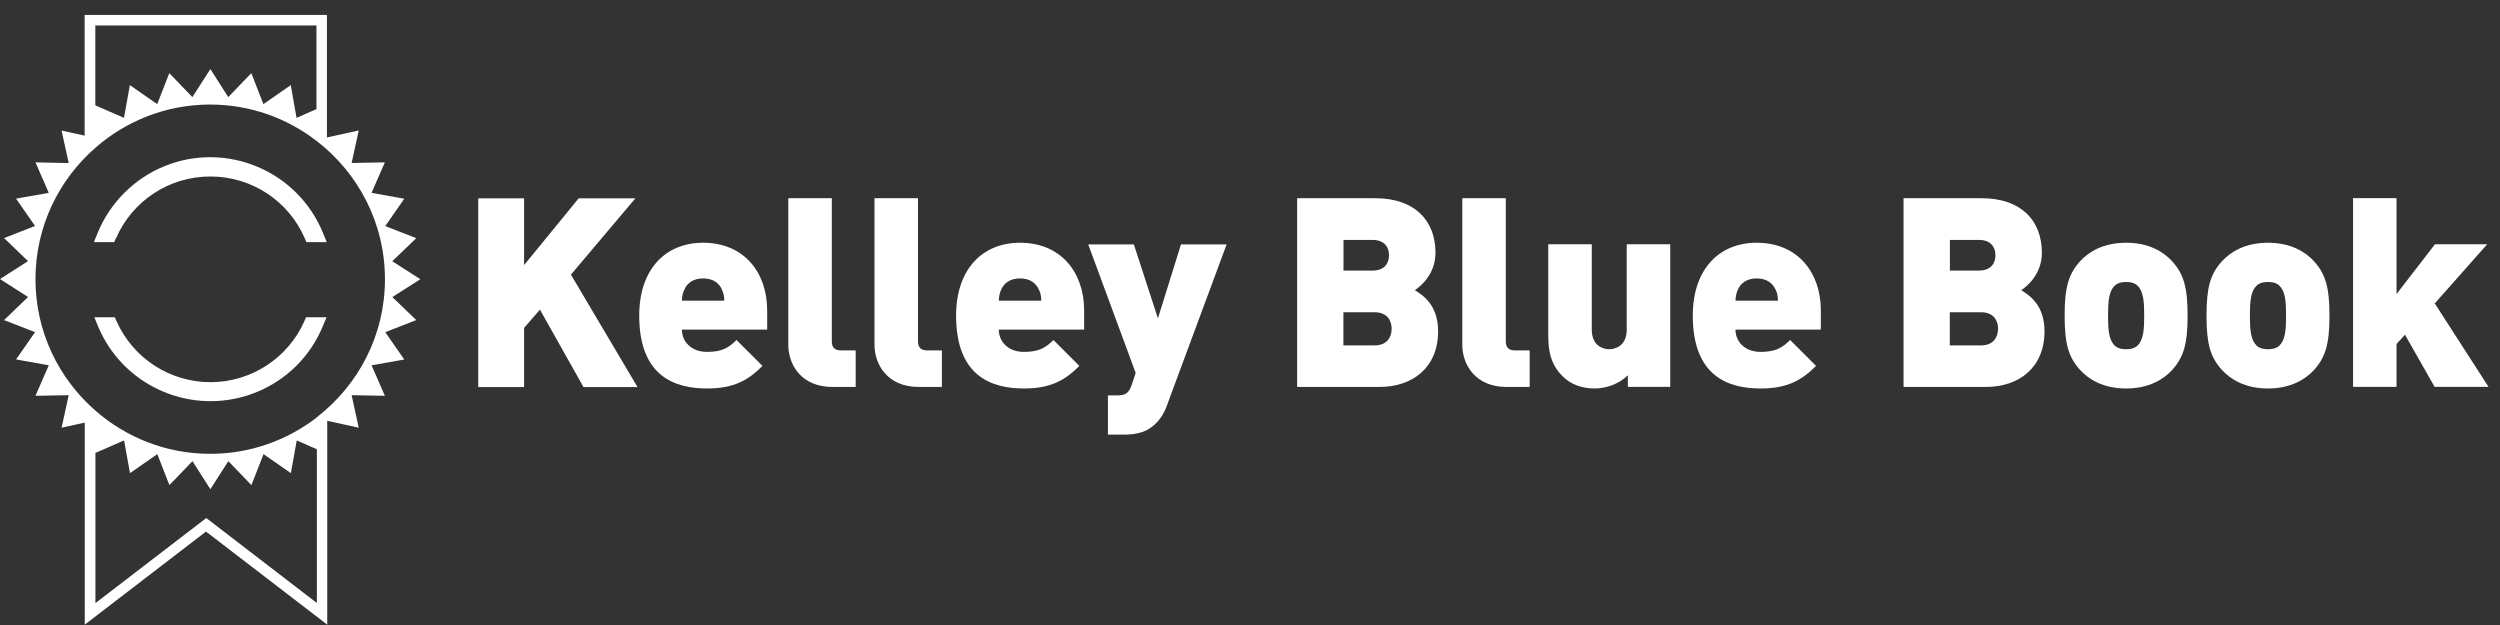 <svg width="164" height="41" viewBox="0 0 164 41" fill="none" xmlns="http://www.w3.org/2000/svg">
<rect x="0" y="0" width="164" height="41" fill="#333333" stroke="none"/>
<path d="M38.273 25.384L35.42 20.311L34.38 21.511V25.391H31.373V13.011H34.38V17.391L37.96 13.011H41.68L37.453 18.017L41.82 25.391H38.273V25.384Z" fill="white"/>
<path d="M44.733 21.624C44.733 22.391 45.327 23.084 46.387 23.084C47.38 23.084 47.813 22.804 48.313 22.304L50.02 24.004C49.067 24.957 48.127 25.484 46.387 25.484C44.32 25.484 41.933 24.738 41.933 20.704C41.933 17.644 43.673 15.924 46.12 15.924C48.833 15.924 50.327 17.904 50.327 20.358V21.624H44.727H44.733ZM47.36 18.997C47.187 18.598 46.807 18.264 46.127 18.264C45.447 18.264 45.067 18.598 44.893 18.997C44.773 19.244 44.733 19.504 44.733 19.724H47.513C47.513 19.497 47.48 19.238 47.353 18.997H47.36Z" fill="white"/>
<path d="M54.613 25.384C52.547 25.384 51.713 23.904 51.713 22.617V13.004H54.567V22.411C54.567 22.777 54.76 22.984 55.14 22.984H56.133V25.384H54.613Z" fill="white"/>
<path d="M60.273 25.384C58.207 25.384 57.367 23.904 57.367 22.617V13.004H60.22V22.411C60.22 22.777 60.413 22.984 60.793 22.984H61.787V25.384H60.273Z" fill="white"/>
<path d="M65.52 21.624C65.52 22.391 66.113 23.084 67.173 23.084C68.167 23.084 68.6 22.804 69.107 22.304L70.807 24.004C69.853 24.957 68.913 25.484 67.173 25.484C65.107 25.484 62.72 24.738 62.72 20.704C62.72 17.644 64.46 15.924 66.913 15.924C69.627 15.924 71.12 17.904 71.12 20.358V21.624H65.52ZM68.147 18.997C67.973 18.598 67.593 18.264 66.913 18.264C66.233 18.264 65.853 18.598 65.68 18.997C65.56 19.244 65.527 19.504 65.527 19.724H68.307C68.307 19.497 68.273 19.238 68.153 18.997H68.147Z" fill="white"/>
<path d="M76.593 26.497C76.4 27.038 76.16 27.438 75.867 27.731C75.313 28.324 74.6 28.511 73.76 28.511H72.68V25.938H73.287C73.793 25.938 74.053 25.817 74.24 25.244L74.5 24.464L71.387 16.031H74.38L75.96 20.884L77.473 16.031H80.467L76.587 26.497H76.593Z" fill="white"/>
<path d="M90.48 25.384H85.093V13.004H90.22C92.793 13.004 94.167 14.451 94.167 16.584C94.167 17.991 93.193 18.777 92.813 19.038C93.32 19.351 94.34 19.991 94.34 21.731C94.34 24.098 92.687 25.384 90.48 25.384ZM90.027 15.738H88.133V17.751H90.027C90.86 17.751 91.12 17.231 91.12 16.744C91.12 16.258 90.86 15.738 90.027 15.738ZM90.18 20.484H88.127V22.657H90.18C91.013 22.657 91.293 22.084 91.293 21.564C91.293 21.044 91.013 20.484 90.18 20.484Z" fill="white"/>
<path d="M98.833 25.384C96.767 25.384 95.927 23.904 95.927 22.617V13.004H98.78V22.411C98.78 22.777 98.973 22.984 99.353 22.984H100.347V25.384H98.833Z" fill="white"/>
<path d="M106.787 25.384V24.617C106.213 25.191 105.36 25.484 104.613 25.484C103.727 25.484 103.013 25.191 102.507 24.684C101.707 23.884 101.567 22.997 101.567 22.004V16.024H104.42V21.624C104.42 22.704 105.187 22.911 105.567 22.911C105.947 22.911 106.713 22.704 106.713 21.624V16.024H109.567V25.378H106.787V25.384Z" fill="white"/>
<path d="M113.847 21.624C113.847 22.391 114.44 23.084 115.5 23.084C116.493 23.084 116.927 22.804 117.433 22.304L119.133 24.004C118.18 24.957 117.24 25.484 115.5 25.484C113.433 25.484 111.047 24.738 111.047 20.704C111.047 17.644 112.787 15.924 115.24 15.924C117.953 15.924 119.447 17.904 119.447 20.358V21.624H113.847ZM116.473 18.997C116.3 18.598 115.92 18.264 115.24 18.264C114.56 18.264 114.18 18.598 114.007 18.997C113.887 19.244 113.853 19.504 113.853 19.724H116.633C116.633 19.497 116.6 19.238 116.48 18.997H116.473Z" fill="white"/>
<path d="M130.26 25.384H124.873V13.004H130C132.573 13.004 133.947 14.451 133.947 16.584C133.947 17.991 132.973 18.777 132.593 19.038C133.1 19.351 134.12 19.991 134.12 21.731C134.12 24.098 132.467 25.384 130.26 25.384ZM129.807 15.738H127.913V17.751H129.807C130.64 17.751 130.9 17.231 130.9 16.744C130.9 16.258 130.64 15.738 129.807 15.738ZM129.96 20.484H127.907V22.657H129.96C130.793 22.657 131.073 22.084 131.073 21.564C131.073 21.044 130.793 20.484 129.96 20.484Z" fill="white"/>
<path d="M142.48 24.284C141.927 24.878 140.987 25.484 139.473 25.484C137.96 25.484 137.02 24.878 136.467 24.284C135.687 23.431 135.44 22.544 135.44 20.704C135.44 18.864 135.687 17.977 136.467 17.124C137.02 16.531 137.96 15.924 139.473 15.924C140.987 15.924 141.927 16.531 142.48 17.124C143.26 17.977 143.507 18.878 143.507 20.704C143.507 22.531 143.26 23.431 142.48 24.284ZM140.24 18.758C140.067 18.584 139.82 18.497 139.473 18.497C139.127 18.497 138.88 18.584 138.707 18.758C138.34 19.124 138.287 19.784 138.287 20.704C138.287 21.624 138.34 22.284 138.707 22.651C138.88 22.824 139.127 22.911 139.473 22.911C139.82 22.911 140.067 22.824 140.24 22.651C140.607 22.284 140.66 21.624 140.66 20.704C140.66 19.784 140.607 19.124 140.24 18.758Z" fill="white"/>
<path d="M151.787 24.284C151.233 24.878 150.293 25.484 148.78 25.484C147.267 25.484 146.327 24.878 145.773 24.284C144.993 23.431 144.747 22.544 144.747 20.704C144.747 18.864 144.993 17.977 145.773 17.124C146.327 16.531 147.267 15.924 148.78 15.924C150.293 15.924 151.233 16.531 151.787 17.124C152.567 17.977 152.813 18.878 152.813 20.704C152.813 22.531 152.567 23.431 151.787 24.284ZM149.547 18.758C149.373 18.584 149.127 18.497 148.78 18.497C148.433 18.497 148.187 18.584 148.013 18.758C147.647 19.124 147.593 19.784 147.593 20.704C147.593 21.624 147.647 22.284 148.013 22.651C148.187 22.824 148.433 22.911 148.78 22.911C149.127 22.911 149.373 22.824 149.547 22.651C149.913 22.284 149.967 21.624 149.967 20.704C149.967 19.784 149.913 19.124 149.547 18.758Z" fill="white"/>
<path d="M159.713 25.384L157.767 21.957L157.213 22.564V25.378H154.36V12.998H157.213V19.291L159.733 16.024H163.16L159.72 19.904L163.247 25.378H159.72L159.713 25.384Z" fill="white"/>
<path d="M25.733 19.491L27.573 18.317L25.733 17.137L27.307 15.624L25.273 14.831L26.52 13.037L24.373 12.651L25.247 10.651L23.067 10.691L23.533 8.558L21.447 9.018V0.978H5.553V8.898L4.04 8.564L4.507 10.697L2.327 10.651L3.2 12.651L1.053 13.031L2.3 14.824L0.267 15.617L1.84 17.131L0 18.304L1.84 19.484L0.267 20.997L2.3 21.791L1.053 23.578L3.2 23.964L2.327 25.964L4.507 25.924L4.04 28.058L5.56 27.724V40.977L13.513 34.871L21.467 40.977V27.604L23.533 28.058L23.067 25.924L25.247 25.964L24.373 23.964L26.52 23.584L25.273 21.791L27.307 20.997L25.733 19.484V19.491ZM6.26 1.671H20.76V7.158L19.453 7.731L19.073 5.584L17.28 6.831L16.487 4.798L14.973 6.371L13.8 4.531L12.62 6.371L11.107 4.798L10.313 6.831L8.52 5.584L8.133 7.731L6.253 6.911V1.678L6.26 1.671ZM13.52 33.991L6.26 39.564V29.711L8.14 28.891L8.527 31.038L10.32 29.791L11.113 31.824L12.627 30.251L13.8 32.091L14.98 30.251L16.493 31.824L17.287 29.791L19.08 31.038L19.467 28.891L20.787 29.471V39.557L13.533 33.984L13.52 33.991ZM20.773 27.391C18.84 28.878 16.42 29.771 13.793 29.771C10.907 29.771 8.273 28.698 6.26 26.938C3.853 24.837 2.327 21.764 2.327 18.317C2.327 14.871 3.853 11.791 6.26 9.691C8.273 7.931 10.907 6.858 13.787 6.858C16.413 6.858 18.827 7.751 20.76 9.238C23.487 11.331 25.253 14.617 25.253 18.317C25.253 22.017 23.487 25.291 20.767 27.384L20.773 27.391Z" fill="white"/>
<path d="M7.613 15.631C8.68 13.164 11.107 11.578 13.793 11.578H13.813C16.5 11.578 18.927 13.171 19.993 15.631L20.1 15.884H21.433L21.2 15.311C19.553 11.231 14.893 9.244 10.813 10.891C8.813 11.697 7.2 13.311 6.393 15.311L6.16 15.884H7.493L7.6 15.631H7.613Z" fill="white"/>
<path d="M19.973 21.058C18.893 23.497 16.473 25.071 13.807 25.071C11.14 25.071 8.72 23.497 7.64 21.058L7.527 20.811H6.187L6.427 21.391C7.7 24.464 10.68 26.317 13.813 26.317C14.827 26.317 15.86 26.124 16.86 25.711C18.827 24.898 20.367 23.364 21.18 21.391L21.42 20.811H20.08L19.967 21.058H19.973Z" fill="white"/>
</svg>
